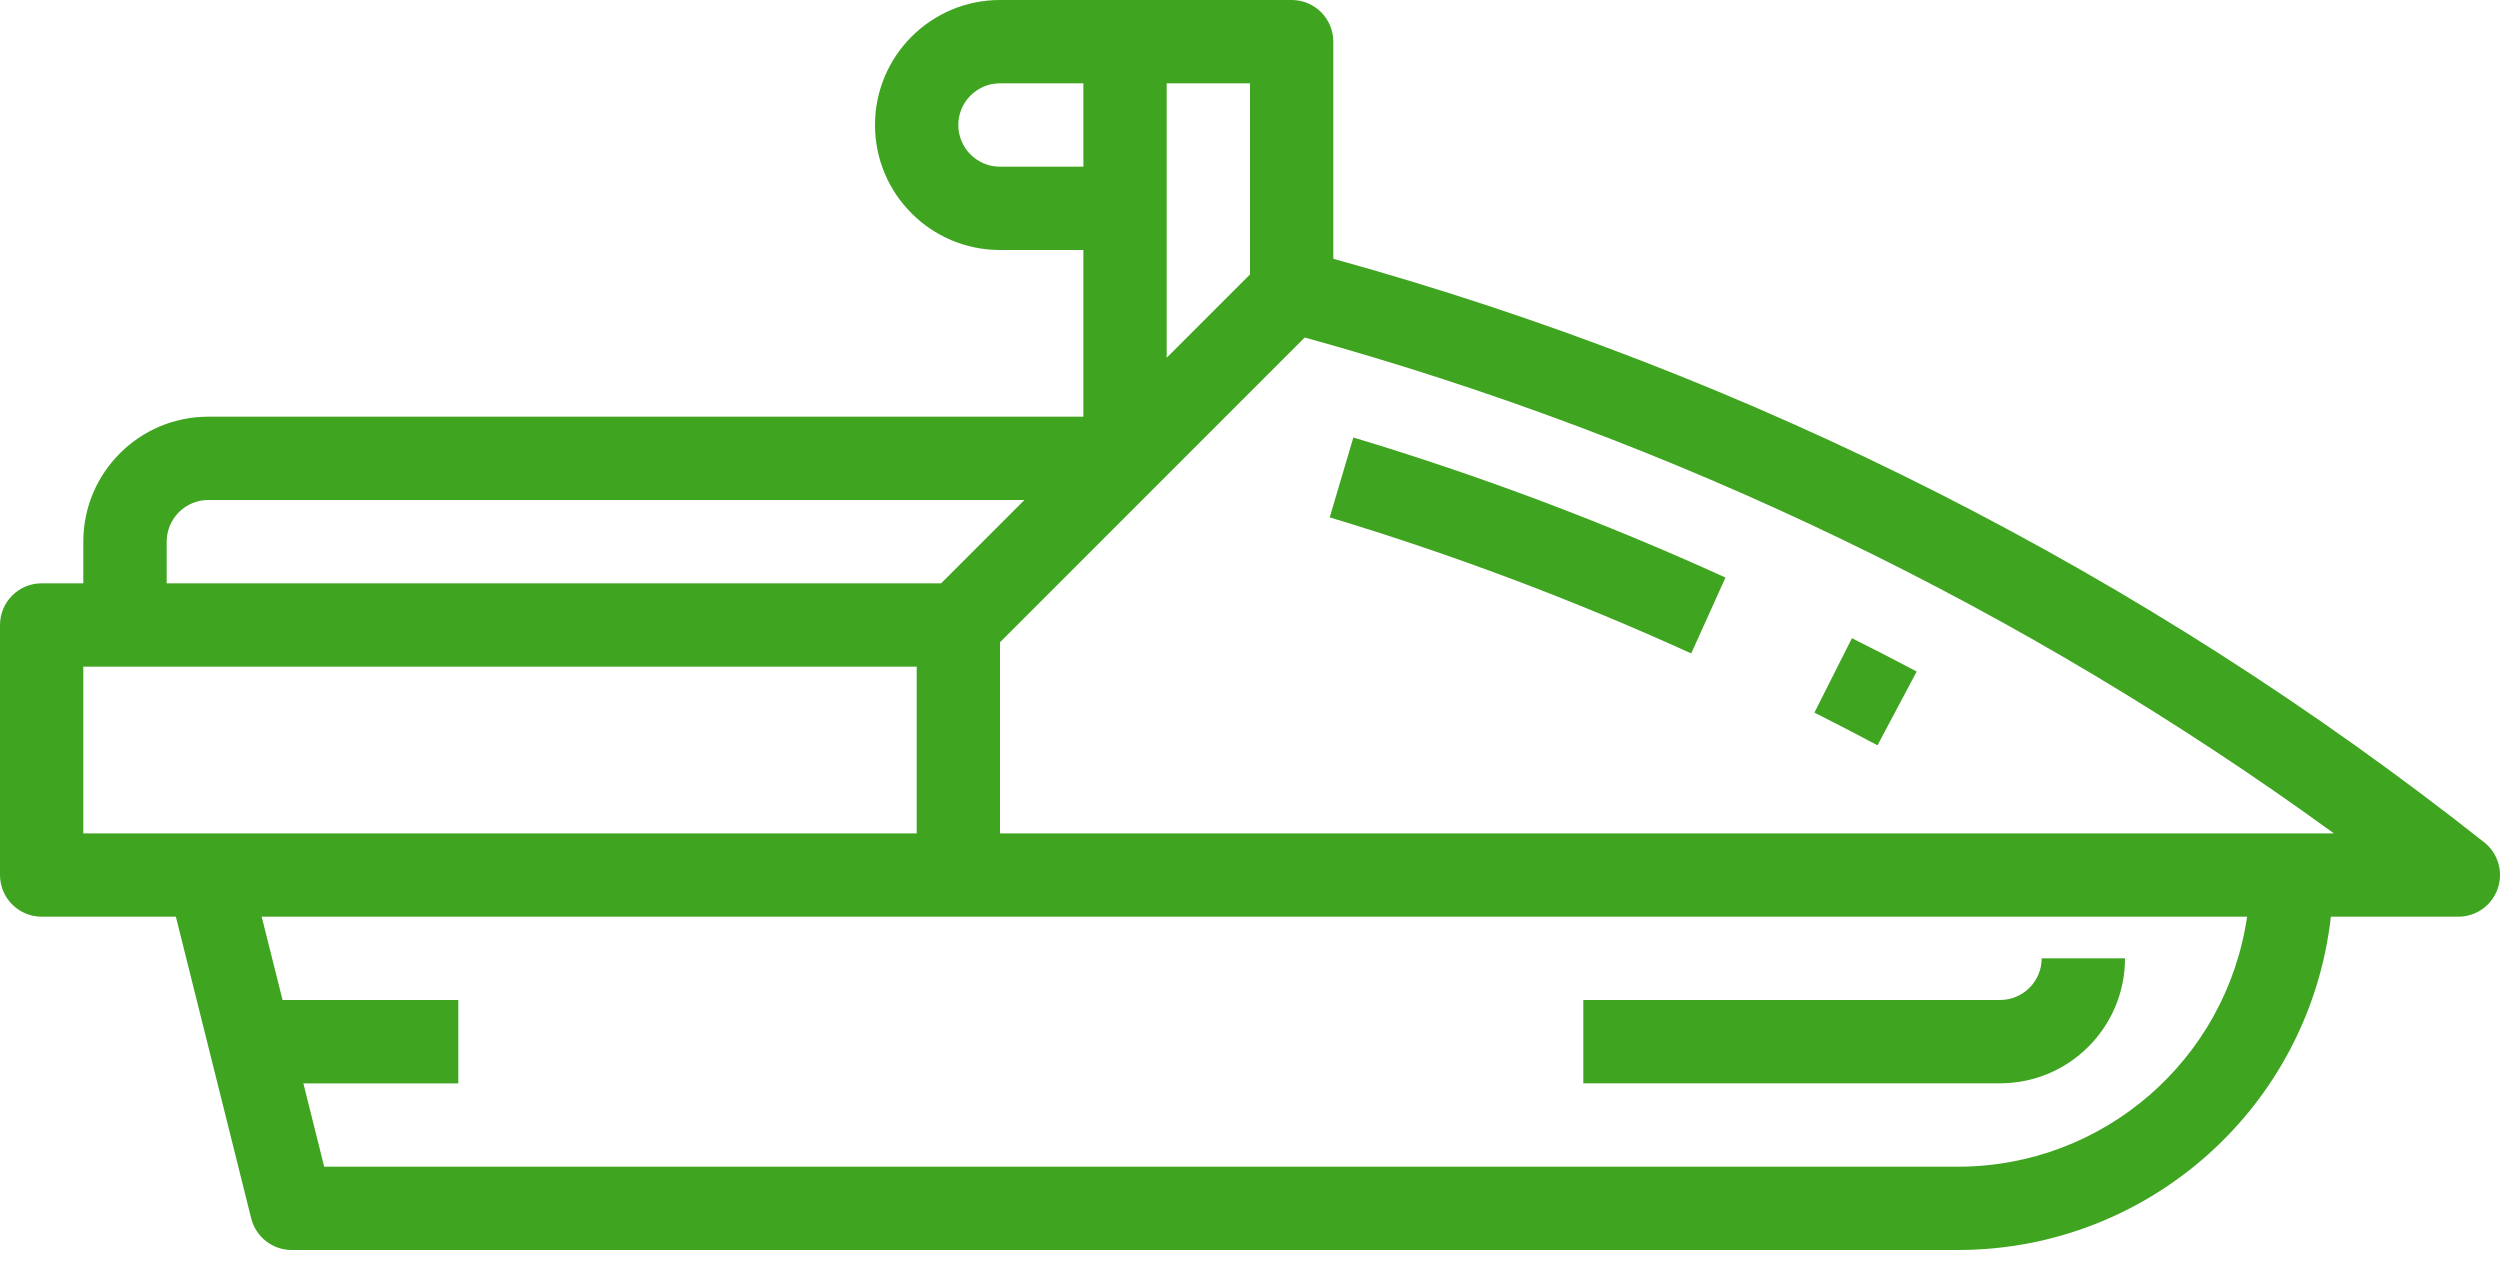 <?xml version="1.0" encoding="UTF-8"?> <svg xmlns="http://www.w3.org/2000/svg" width="43" height="22" viewBox="0 0 43 22" fill="none"><path d="M0.717 15.767H3.025L4.321 20.957C4.402 21.277 4.688 21.5 5.017 21.5H33.684C36.966 21.496 39.724 19.029 40.091 15.767H42.284C42.589 15.767 42.861 15.573 42.961 15.284C43.061 14.996 42.967 14.676 42.727 14.487C36.865 9.854 30.135 6.442 22.933 4.451V0.717C22.933 0.321 22.613 0 22.217 0H17.2C16.013 0 15.05 0.963 15.05 2.15C15.05 3.337 16.013 4.3 17.2 4.3H18.634V7.167H3.583C2.396 7.167 1.433 8.129 1.433 9.317V10.033H0.717C0.321 10.033 0 10.354 0 10.75V15.05C0 15.446 0.321 15.767 0.717 15.767ZM33.684 20.067H5.576L5.218 18.634H7.883V17.2H4.86L4.501 15.767H38.65C38.29 18.233 36.176 20.064 33.684 20.067ZM20.067 1.433H21.5V4.72L20.067 6.153V1.433ZM17.2 2.867C16.804 2.867 16.483 2.546 16.483 2.15C16.483 1.754 16.804 1.433 17.2 1.433H18.634V2.867H17.2ZM22.441 5.805C28.804 7.564 34.801 10.453 40.143 14.334H17.2V11.047L22.441 5.805ZM2.867 9.317C2.867 8.921 3.188 8.6 3.583 8.6H17.62L16.187 10.033H2.867V9.317ZM1.433 11.467H15.767V14.334H1.433V11.467Z" fill="#3FA420"></path><path d="M32.967 11.55C32.59 11.351 32.219 11.16 31.853 10.977L31.208 12.257C31.565 12.437 31.927 12.624 32.293 12.819L32.967 11.55Z" fill="#3FA420"></path><path d="M29.678 9.934C27.601 8.988 25.463 8.183 23.278 7.525L22.871 8.899C24.994 9.539 27.071 10.321 29.089 11.239L29.678 9.934Z" fill="#3FA420"></path><path d="M36.55 16.483H35.117C35.117 16.879 34.796 17.2 34.4 17.2H27.233V18.633H34.4C35.587 18.633 36.55 17.671 36.55 16.483Z" fill="#3FA420"></path></svg> 